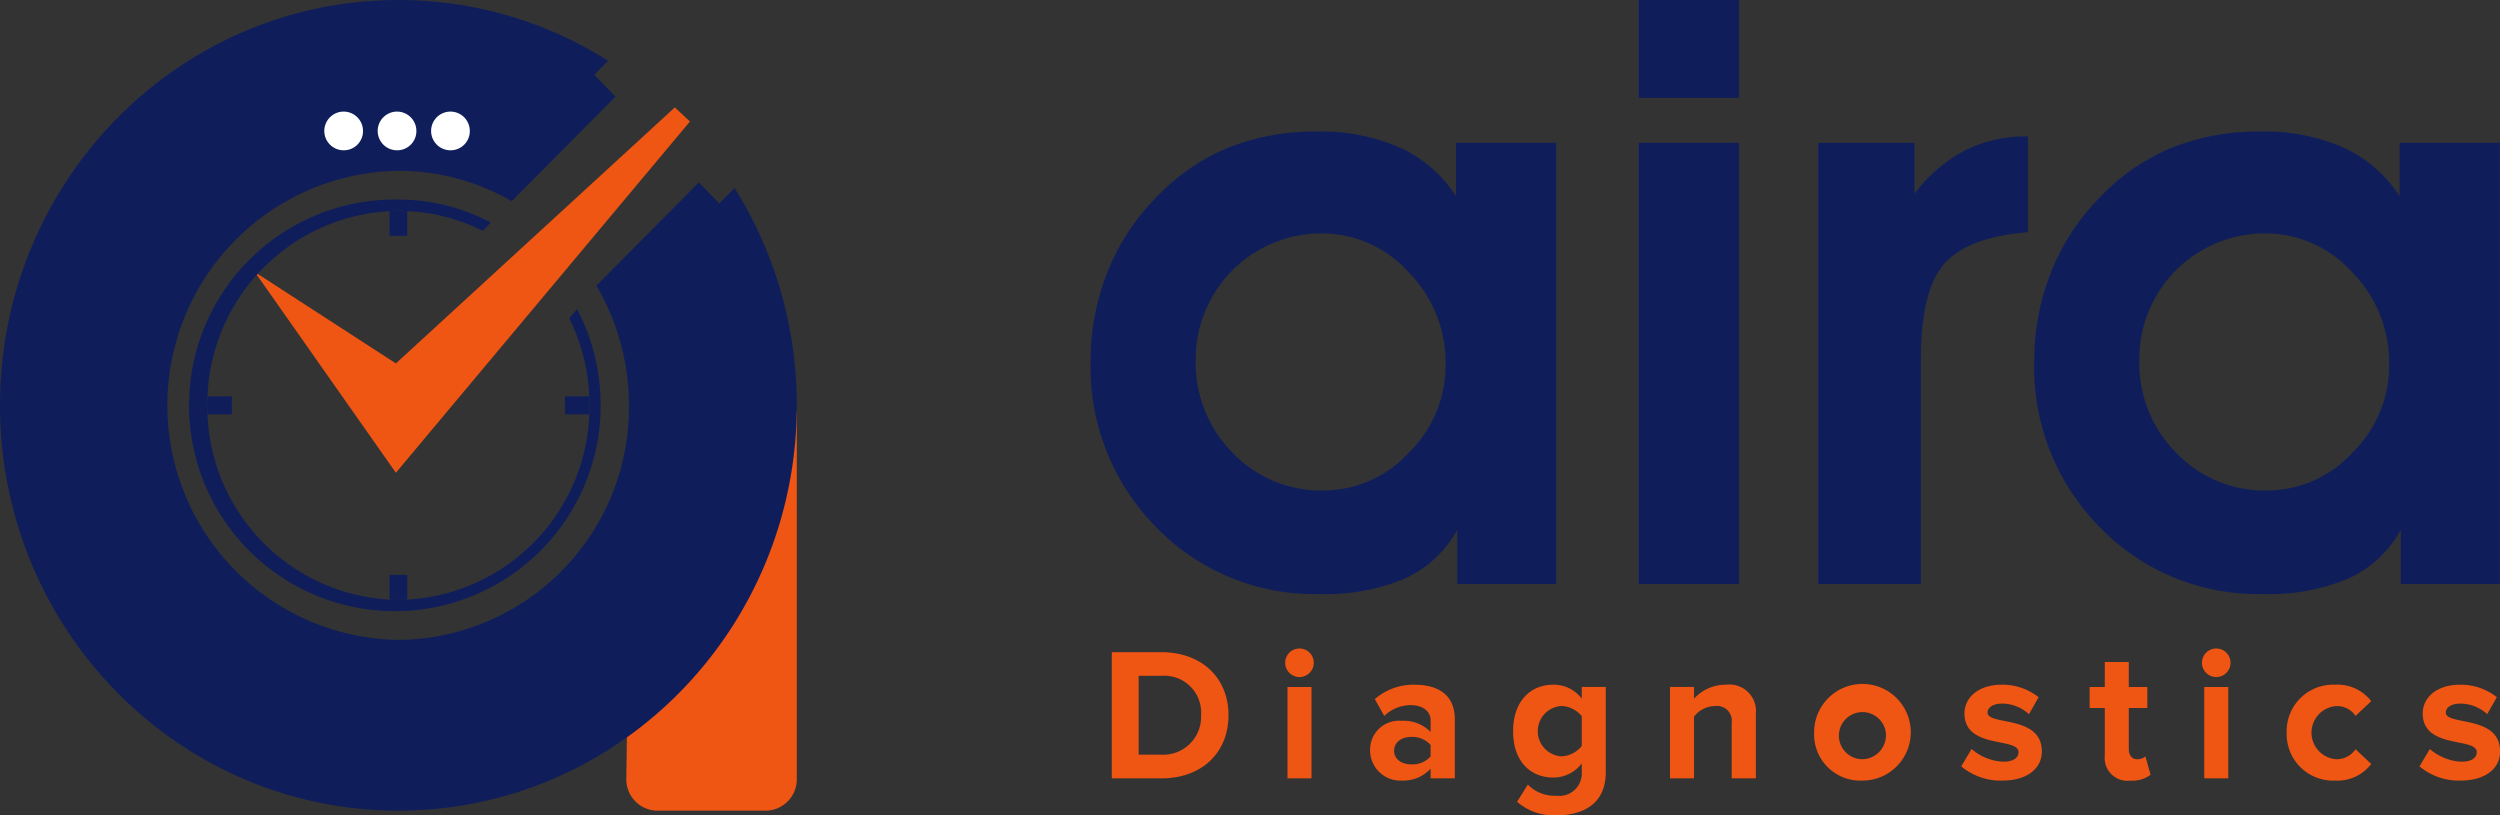 <?xml version="1.0" encoding="UTF-8"?> <svg xmlns="http://www.w3.org/2000/svg" xmlns:xlink="http://www.w3.org/1999/xlink" id="Group_2" data-name="Group 2" width="185.04" height="60.352" viewBox="0 0 185.04 60.352"><rect x="0" y="0" width="185.04" height="60.352" fill="#333333" stroke="none"/><defs><clipPath id="clip-path"><rect id="Rectangle_2" data-name="Rectangle 2" width="185.04" height="60.352" fill="none"></rect></clipPath></defs><g id="Group_1" data-name="Group 1" clip-path="url(#clip-path)"><path id="Path_1" data-name="Path 1" d="M359.573,73.584V69.577a8.389,8.389,0,0,1-3.844,3.592,15.023,15.023,0,0,1-6.338,1.158,16.266,16.266,0,0,1-12.1-4.943,16.826,16.826,0,0,1-4.854-12.275,17.644,17.644,0,0,1,1.217-6.531,16.458,16.458,0,0,1,3.473-5.433,15.657,15.657,0,0,1,5.4-3.815,17.279,17.279,0,0,1,6.679-1.232,14.512,14.512,0,0,1,6.13,1.188,9.767,9.767,0,0,1,4.141,3.592V40.929h7.422V73.584ZM340.218,56.99a9.422,9.422,0,0,0,2.746,6.9,9.058,9.058,0,0,0,6.694,2.776,8.593,8.593,0,0,0,6.323-2.791,9.04,9.04,0,0,0,2.731-6.531,9.546,9.546,0,0,0-2.746-6.843,8.632,8.632,0,0,0-6.427-2.865,9.3,9.3,0,0,0-9.321,9.351" transform="translate(-251.714 -30.361)" fill="#0f1e5b"></path><path id="Path_2" data-name="Path 2" d="M506.922,7.244H499.5V0h7.422ZM499.5,10.569h7.422V43.223H499.5Z" transform="translate(-378.207)" fill="#0f1e5b"></path><path id="Path_3" data-name="Path 3" d="M569.736,48.661q-4.424.357-6.175,2.316t-1.752,7.065V74.7h-7.6V42.041h7.125v3.77a11.251,11.251,0,0,1,3.77-3.221,10.216,10.216,0,0,1,4.631-1.024Z" transform="translate(-419.632 -31.473)" fill="#0f1e5b"></path><path id="Path_4" data-name="Path 4" d="M647.179,73.584V69.577a8.39,8.39,0,0,1-3.844,3.592A15.025,15.025,0,0,1,637,74.327a16.266,16.266,0,0,1-12.1-4.943,16.826,16.826,0,0,1-4.854-12.275,17.644,17.644,0,0,1,1.217-6.531,16.457,16.457,0,0,1,3.473-5.433,15.657,15.657,0,0,1,5.4-3.815,17.28,17.28,0,0,1,6.68-1.232,14.512,14.512,0,0,1,6.13,1.188,9.767,9.767,0,0,1,4.141,3.592V40.929h7.422V73.584ZM627.824,56.99a9.422,9.422,0,0,0,2.746,6.9,9.057,9.057,0,0,0,6.694,2.776,8.593,8.593,0,0,0,6.323-2.791,9.04,9.04,0,0,0,2.731-6.531,9.545,9.545,0,0,0-2.746-6.843,8.632,8.632,0,0,0-6.427-2.865,9.3,9.3,0,0,0-9.322,9.351" transform="translate(-469.481 -30.361)" fill="#0f1e5b"></path><path id="Path_5" data-name="Path 5" d="M338.887,208.128v-9.337h3.682c2.926,0,4.955,1.862,4.955,4.661,0,2.828-2.03,4.676-4.941,4.676Zm6.607-4.676a2.725,2.725,0,0,0-2.912-2.912h-1.708v5.837h1.694a2.8,2.8,0,0,0,2.926-2.926" transform="translate(-256.596 -150.519)" fill="#ef5513"></path><path id="Path_6" data-name="Path 6" d="M391.743,198.745a1.057,1.057,0,0,1,2.114,0,1.057,1.057,0,1,1-2.114,0m.168,1.792h1.778V207.3h-1.778Z" transform="translate(-296.617 -149.689)" fill="#ef5513"></path><path id="Path_7" data-name="Path 7" d="M422.1,215.634v-.714a2.758,2.758,0,0,1-2.142.882,2.241,2.241,0,0,1-2.338-2.24,2.144,2.144,0,0,1,2.338-2.184,2.761,2.761,0,0,1,2.142.826v-.854c0-.686-.588-1.134-1.484-1.134a2.842,2.842,0,0,0-1.946.8l-.7-1.246a4.366,4.366,0,0,1,2.954-1.064c1.554,0,2.968.616,2.968,2.562v4.367Zm0-1.624v-.84a1.787,1.787,0,0,0-1.428-.6c-.7,0-1.274.378-1.274,1.022s.574,1.008,1.274,1.008a1.779,1.779,0,0,0,1.428-.588" transform="translate(-316.212 -158.026)" fill="#ef5513"></path><path id="Path_8" data-name="Path 8" d="M461.491,217.37l.8-1.274a2.745,2.745,0,0,0,2.114.826,1.663,1.663,0,0,0,1.876-1.736v-.658a2.625,2.625,0,0,1-2.1,1.05c-1.68,0-2.982-1.176-2.982-3.43,0-2.212,1.274-3.444,2.982-3.444a2.591,2.591,0,0,1,2.1,1.036v-.868h1.777v6.313c0,2.561-1.988,3.191-3.654,3.191a4.119,4.119,0,0,1-2.911-1.008m4.788-4.13v-2.2a2,2,0,0,0-1.526-.756,1.867,1.867,0,0,0,0,3.724,2.015,2.015,0,0,0,1.526-.77" transform="translate(-349.205 -158.026)" fill="#ef5513"></path><path id="Path_9" data-name="Path 9" d="M513.6,215.634v-4.088a1.1,1.1,0,0,0-1.246-1.26,1.978,1.978,0,0,0-1.54.784v4.563h-1.778v-6.761h1.778v.868a3.162,3.162,0,0,1,2.366-1.036,1.971,1.971,0,0,1,2.212,2.156v4.774Z" transform="translate(-385.429 -158.026)" fill="#ef5513"></path><path id="Path_10" data-name="Path 10" d="M552.96,212.247a3.577,3.577,0,1,1,3.57,3.556,3.425,3.425,0,0,1-3.57-3.556m5.306,0a1.744,1.744,0,1,0-1.736,1.974,1.776,1.776,0,0,0,1.736-1.974" transform="translate(-418.686 -158.026)" fill="#ef5513"></path><path id="Path_11" data-name="Path 11" d="M597.8,214.753l.77-1.288a3.832,3.832,0,0,0,2.338.938c.77,0,1.134-.294,1.134-.714,0-1.106-4-.2-4-2.856,0-1.134.98-2.128,2.772-2.128a4.308,4.308,0,0,1,2.716.924l-.714,1.26a2.915,2.915,0,0,0-2-.784c-.644,0-1.064.28-1.064.658,0,.994,4.018.154,4.018,2.884,0,1.246-1.064,2.156-2.94,2.156a4.551,4.551,0,0,1-3.023-1.05" transform="translate(-452.64 -158.026)" fill="#ef5513"></path><path id="Path_12" data-name="Path 12" d="M638.061,208.7V205.19h-1.12v-1.554h1.12v-1.848h1.778v1.848h1.372v1.554h-1.372v3.038c0,.434.224.756.616.756a.9.9,0,0,0,.616-.21l.378,1.358a2.194,2.194,0,0,1-1.484.434,1.683,1.683,0,0,1-1.9-1.862" transform="translate(-482.274 -152.788)" fill="#ef5513"></path><path id="Path_13" data-name="Path 13" d="M671.18,198.745a1.057,1.057,0,0,1,2.114,0,1.057,1.057,0,1,1-2.114,0m.168,1.792h1.778V207.3h-1.778Z" transform="translate(-508.199 -149.689)" fill="#ef5513"></path><path id="Path_14" data-name="Path 14" d="M697,212.247a3.438,3.438,0,0,1,3.584-3.542,3.147,3.147,0,0,1,2.674,1.218l-1.162,1.092a1.639,1.639,0,0,0-1.428-.728,1.972,1.972,0,0,0,0,3.934,1.683,1.683,0,0,0,1.428-.742l1.162,1.092a3.152,3.152,0,0,1-2.674,1.232A3.441,3.441,0,0,1,697,212.247" transform="translate(-527.749 -158.026)" fill="#ef5513"></path><path id="Path_15" data-name="Path 15" d="M737.463,214.753l.77-1.288a3.833,3.833,0,0,0,2.338.938c.77,0,1.134-.294,1.134-.714,0-1.106-4-.2-4-2.856,0-1.134.98-2.128,2.772-2.128a4.307,4.307,0,0,1,2.716.924l-.714,1.26a2.915,2.915,0,0,0-2-.784c-.644,0-1.064.28-1.064.658,0,.994,4.018.154,4.018,2.884,0,1.246-1.064,2.156-2.94,2.156a4.551,4.551,0,0,1-3.023-1.05" transform="translate(-558.386 -158.026)" fill="#ef5513"></path><path id="Path_16" data-name="Path 16" d="M201.216,153.555H193.2a2.324,2.324,0,0,1-2.3-2.344l.394-27.075c0-.322-.137-.583.179-.583h11.474a.578.578,0,0,1,.573.583v27.075a2.325,2.325,0,0,1-2.3,2.344" transform="translate(-144.544 -93.551)" fill="#ef5513"></path><path id="Path_17" data-name="Path 17" d="M88.118,59.779,77.68,44.923l10.439,6.763,20.648-18.95,1.117,1.045Z" transform="translate(-58.817 -24.787)" fill="#ef5513"></path><path id="Path_18" data-name="Path 18" d="M54.375,13.915l-1.133,1.141L51.73,13.5,44.144,21.14A17.48,17.48,0,0,1,46.553,30,17.215,17.215,0,0,1,29.489,47.363a17.364,17.364,0,0,1,0-34.724,16.75,16.75,0,0,1,8.386,2.251l7.682-7.736L43.983,5.535,45.015,4.5A28.982,28.982,0,0,0,29.484,0C13.2,0,0,13.431,0,30S13.2,60,29.484,60,58.976,46.572,58.976,30a30.225,30.225,0,0,0-4.6-16.082" transform="translate(-0.001 0.001)" fill="#0f1e5b"></path><path id="Path_19" data-name="Path 19" d="M100.462,36.88a1.432,1.432,0,1,1,1.407-1.432,1.42,1.42,0,0,1-1.407,1.432" transform="translate(-75.001 -25.756)" fill="#fff"></path><path id="Path_20" data-name="Path 20" d="M116.729,36.88a1.432,1.432,0,1,1,1.408-1.432,1.42,1.42,0,0,1-1.408,1.432" transform="translate(-87.318 -25.756)" fill="#fff"></path><path id="Path_21" data-name="Path 21" d="M133,36.88a1.432,1.432,0,1,1,1.408-1.432A1.42,1.42,0,0,1,133,36.88" transform="translate(-99.635 -25.756)" fill="#fff"></path><path id="Path_22" data-name="Path 22" d="M172.213,122.142h1.8c.01-.223.034-.441.034-.666s-.023-.444-.034-.666h-1.8Z" transform="translate(-130.395 -91.473)" fill="#0f1e5b"></path><path id="Path_23" data-name="Path 23" d="M64.944,120.809h-1.8c-.01.222-.033.441-.033.666s.023.444.033.667h1.8Z" transform="translate(-47.786 -91.473)" fill="#0f1e5b"></path><path id="Path_24" data-name="Path 24" d="M118.739,175.217v1.83c.219.01.434.034.655.034s.436-.024.655-.034v-1.83Z" transform="translate(-89.906 -132.669)" fill="#0f1e5b"></path><path id="Path_25" data-name="Path 25" d="M120.048,66.078v-1.83c-.219-.01-.433-.034-.655-.034s-.436.024-.655.034v1.83Z" transform="translate(-89.905 -48.621)" fill="#0f1e5b"></path><path id="Path_26" data-name="Path 26" d="M87.975,68.932l-.57.69a14.479,14.479,0,0,1,1.476,5.77c.01.222.033.441.033.666s-.023.444-.033.666A14.282,14.282,0,0,1,75.407,90.433c-.219.01-.434.034-.654.034s-.436-.024-.655-.034A14.284,14.284,0,0,1,60.623,76.723c-.01-.222-.033-.441-.033-.666s.023-.444.033-.666A14.283,14.283,0,0,1,74.1,61.682c.219-.01.434-.034.655-.034s.436.024.654.034a13.852,13.852,0,0,1,5.583,1.459l.6-.616a14.656,14.656,0,0,0-6.84-1.7A15.234,15.234,0,1,0,89.724,76.057a15.341,15.341,0,0,0-1.748-7.126" transform="translate(-45.264 -46.055)" fill="#0f1e5b"></path></g></svg> 